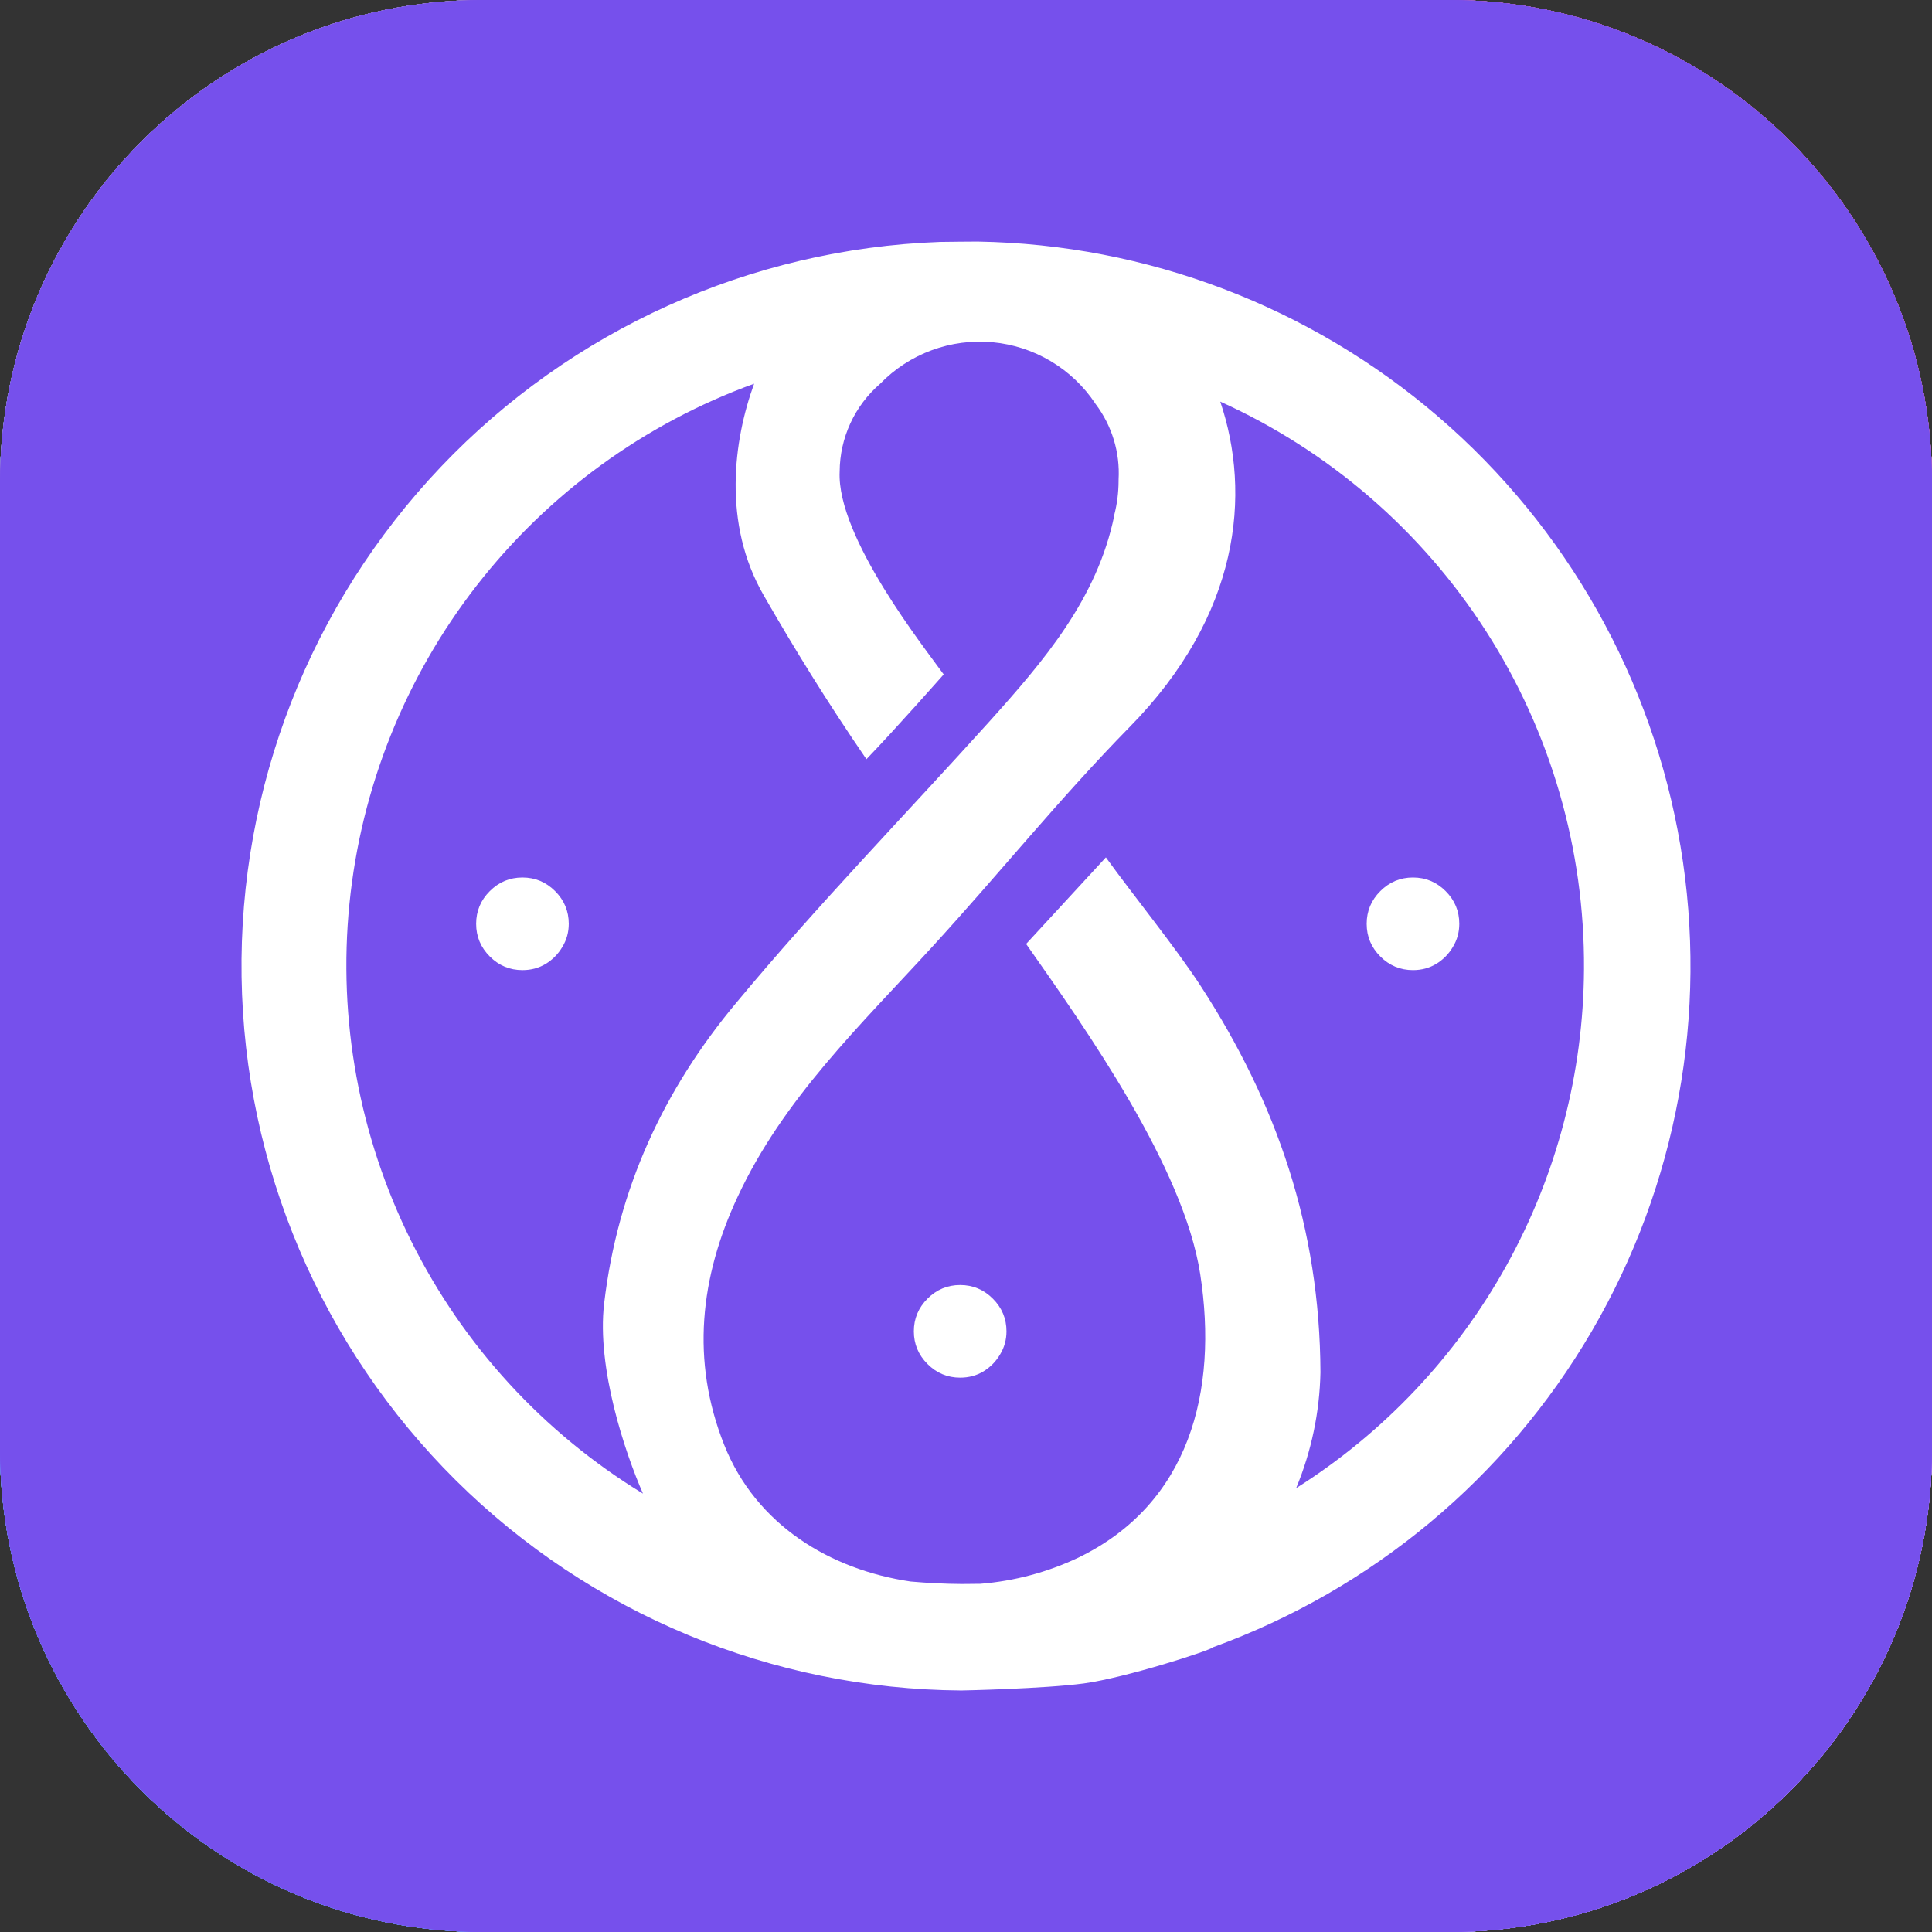 <svg width="128" height="128" viewBox="0 0 128 128" fill="none" xmlns="http://www.w3.org/2000/svg">
<rect x="0" y="0" width="128" height="128" fill="#333333" stroke="none"/>
<path d="M0 32C0 14.327 14.327 0 32 0H96C113.673 0 128 14.327 128 32V96C128 113.673 113.673 128 96 128H32C14.327 128 0 113.673 0 96V32Z" fill="white"/>
<path d="M0 32C0 14.327 14.327 0 32 0H96C113.673 0 128 14.327 128 32V96C128 113.673 113.673 128 96 128H32C14.327 128 0 113.673 0 96V32Z" fill="url(#paint0_radial_86_1231)"/>
<path d="M0 32C0 14.327 14.327 0 32 0H96C113.673 0 128 14.327 128 32V96C128 113.673 113.673 128 96 128H32C14.327 128 0 113.673 0 96V32Z" fill="url(#paint1_radial_86_1231)"/>
<path d="M0 32C0 14.327 14.327 0 32 0H96C113.673 0 128 14.327 128 32V96C128 113.673 113.673 128 96 128H32C14.327 128 0 113.673 0 96V32Z" fill="url(#paint2_radial_86_1231)"/>
<path d="M0 32C0 14.327 14.327 0 32 0H96C113.673 0 128 14.327 128 32V96C128 113.673 113.673 128 96 128H32C14.327 128 0 113.673 0 96V32Z" fill="url(#paint3_radial_86_1231)"/>
<path d="M0 32C0 14.327 14.327 0 32 0H96C113.673 0 128 14.327 128 32V96C128 113.673 113.673 128 96 128H32C14.327 128 0 113.673 0 96V32Z" fill="url(#paint4_radial_86_1231)"/>
<path d="M0 32C0 14.327 14.327 0 32 0H96C113.673 0 128 14.327 128 32V96C128 113.673 113.673 128 96 128H32C14.327 128 0 113.673 0 96V32Z" fill="#4979FB"/>
<path d="M0 32C0 14.327 14.327 0 32 0H96C113.673 0 128 14.327 128 32V96C128 113.673 113.673 128 96 128H32C14.327 128 0 113.673 0 96V32Z" fill="#4979FB"/>
<path d="M0 32C0 14.327 14.327 0 32 0H96C113.673 0 128 14.327 128 32V96C128 113.673 113.673 128 96 128H32C14.327 128 0 113.673 0 96V32Z" fill="#4979FB" style="mix-blend-mode:soft-light"/>
<path d="M0 32C0 14.327 14.327 0 32 0H96C113.673 0 128 14.327 128 32V96C128 113.673 113.673 128 96 128H32C14.327 128 0 113.673 0 96V32Z" fill="white"/>
<path d="M0 32C0 14.327 14.327 0 32 0H96C113.673 0 128 14.327 128 32V96C128 113.673 113.673 128 96 128H32C14.327 128 0 113.673 0 96V32Z" fill="url(#paint5_radial_86_1231)"/>
<path d="M0 32C0 14.327 14.327 0 32 0H96C113.673 0 128 14.327 128 32V96C128 113.673 113.673 128 96 128H32C14.327 128 0 113.673 0 96V32Z" fill="url(#paint6_radial_86_1231)"/>
<path d="M0 32C0 14.327 14.327 0 32 0H96C113.673 0 128 14.327 128 32V96C128 113.673 113.673 128 96 128H32C14.327 128 0 113.673 0 96V32Z" fill="url(#paint7_radial_86_1231)"/>
<path d="M0 32C0 14.327 14.327 0 32 0H96C113.673 0 128 14.327 128 32V96C128 113.673 113.673 128 96 128H32C14.327 128 0 113.673 0 96V32Z" fill="url(#paint8_radial_86_1231)"/>
<path d="M0 32C0 14.327 14.327 0 32 0H96C113.673 0 128 14.327 128 32V96C128 113.673 113.673 128 96 128H32C14.327 128 0 113.673 0 96V32Z" fill="url(#paint9_radial_86_1231)"/>
<path d="M0 32C0 14.327 14.327 0 32 0H96C113.673 0 128 14.327 128 32V96C128 113.673 113.673 128 96 128H32C14.327 128 0 113.673 0 96V32Z" fill="url(#paint10_radial_86_1231)"/>
<path d="M0 32C0 14.327 14.327 0 32 0H96C113.673 0 128 14.327 128 32V96C128 113.673 113.673 128 96 128H32C14.327 128 0 113.673 0 96V32Z" fill="#7650EC"/>
<path d="M0 32C0 14.327 14.327 0 32 0H96C113.673 0 128 14.327 128 32V96C128 113.673 113.673 128 96 128H32C14.327 128 0 113.673 0 96V32Z" fill="#7650EC" style="mix-blend-mode:soft-light"/>
<path d="M62.264 16.028C49.717 16.487 37.849 21.84 29.203 30.939C20.556 40.039 15.819 52.162 16.005 64.711C16.192 77.26 21.288 89.237 30.201 98.076C39.114 106.915 51.135 111.913 63.69 111.999C63.782 112 69.17 111.885 71.813 111.532C74.599 111.151 80.249 109.329 80.361 109.135C90.914 105.306 99.791 97.902 105.45 88.21C111.11 78.519 113.194 67.151 111.341 56.083C109.488 45.014 103.815 34.945 95.307 27.623C86.799 20.301 75.994 16.19 64.769 16.004C64.67 16.003 62.423 16.021 62.264 16.028ZM104.944 64.208C104.907 71.079 103.141 77.831 99.808 83.84C96.475 89.849 91.683 94.924 85.873 98.595C86.884 96.16 87.43 93.557 87.483 90.921C87.446 81.381 84.602 73.1 79.555 65.333C77.908 62.795 75.031 59.255 73.268 56.804L67.984 62.54C72.005 68.26 78.424 77.339 79.518 84.417C80.719 92.184 78.801 99.629 71.45 103.194C69.406 104.164 67.202 104.752 64.946 104.931C64.548 104.929 64.127 104.946 63.713 104.943C62.576 104.936 61.447 104.878 60.334 104.78C55.002 103.996 50.09 101.032 47.979 95.725C45.762 90.146 46.38 84.612 48.874 79.285C51.896 72.793 57.024 67.907 61.764 62.728C66.168 57.921 70.254 52.842 74.82 48.188C82.159 40.736 82.911 32.734 80.845 26.608C88.069 29.875 94.19 35.166 98.467 41.839C102.744 48.513 104.994 56.283 104.944 64.208ZM72.565 26.74L72.593 26.776C73.671 28.209 74.209 29.976 74.109 31.766L74.108 31.89C74.105 32.637 74.01 33.382 73.825 34.106L73.824 34.15C72.689 39.68 69.157 43.788 65.537 47.817C59.932 54.035 54.102 60.03 48.766 66.453C43.999 72.164 40.925 78.728 40.027 86.347C39.516 90.652 41.434 96.293 42.599 98.955C36.004 94.933 30.68 89.131 27.24 82.217C23.799 75.302 22.382 67.558 23.152 59.874C23.921 52.19 26.846 44.88 31.589 38.785C36.333 32.69 42.702 28.057 49.963 25.422C48.596 29.17 47.854 34.683 50.597 39.442C52.674 43.052 54.73 46.392 57.402 50.299C59.227 48.414 62.522 44.682 62.522 44.682C61.284 42.953 55.42 35.58 55.63 31.24C55.636 30.134 55.879 29.043 56.342 28.039C56.806 27.035 57.479 26.143 58.317 25.421C59.274 24.437 60.439 23.679 61.727 23.204C63.014 22.729 64.392 22.548 65.759 22.674C67.126 22.801 68.447 23.232 69.625 23.935C70.804 24.639 71.81 25.597 72.569 26.74L72.565 26.74Z" fill="white"/>
<path d="M63.614 91.273C62.773 91.273 62.051 90.972 61.449 90.369C60.847 89.767 60.545 89.046 60.545 88.204C60.545 87.364 60.847 86.642 61.449 86.04C62.051 85.438 62.773 85.136 63.614 85.136C64.454 85.136 65.176 85.438 65.778 86.04C66.381 86.642 66.682 87.364 66.682 88.204C66.682 88.761 66.54 89.273 66.256 89.739C65.983 90.204 65.614 90.579 65.148 90.864C64.693 91.136 64.182 91.273 63.614 91.273Z" fill="white"/>
<path d="M34.614 64.273C33.773 64.273 33.051 63.972 32.449 63.369C31.847 62.767 31.546 62.045 31.546 61.205C31.546 60.364 31.847 59.642 32.449 59.04C33.051 58.438 33.773 58.136 34.614 58.136C35.455 58.136 36.176 58.438 36.778 59.04C37.381 59.642 37.682 60.364 37.682 61.205C37.682 61.761 37.54 62.273 37.256 62.739C36.983 63.205 36.614 63.58 36.148 63.864C35.693 64.136 35.182 64.273 34.614 64.273Z" fill="white"/>
<path d="M93.614 64.273C92.773 64.273 92.051 63.972 91.449 63.369C90.847 62.767 90.546 62.045 90.546 61.205C90.546 60.364 90.847 59.642 91.449 59.04C92.051 58.438 92.773 58.136 93.614 58.136C94.454 58.136 95.176 58.438 95.778 59.04C96.381 59.642 96.682 60.364 96.682 61.205C96.682 61.761 96.54 62.273 96.256 62.739C95.983 63.205 95.614 63.58 95.148 63.864C94.693 64.136 94.182 64.273 93.614 64.273Z" fill="white"/>
<defs>
<radialGradient id="paint0_radial_86_1231" cx="0" cy="0" r="1" gradientUnits="userSpaceOnUse" gradientTransform="translate(113.422 10.844) rotate(137.811) scale(105.093)">
<stop stop-color="#F7306E"/>
<stop offset="1" stop-color="#F7306E" stop-opacity="0"/>
</radialGradient>
<radialGradient id="paint1_radial_86_1231" cx="0" cy="0" r="1" gradientUnits="userSpaceOnUse" gradientTransform="translate(113.422 10.844) rotate(137.811) scale(105.093)">
<stop stop-color="#F7306E"/>
<stop offset="1" stop-color="#F7306E" stop-opacity="0"/>
</radialGradient>
<radialGradient id="paint2_radial_86_1231" cx="0" cy="0" r="1" gradientUnits="userSpaceOnUse" gradientTransform="translate(110.756 109.511) rotate(-130.284) scale(87.159)">
<stop stop-color="#EB78F9"/>
<stop offset="1" stop-color="#EB78F9" stop-opacity="0"/>
</radialGradient>
<radialGradient id="paint3_radial_86_1231" cx="0" cy="0" r="1" gradientUnits="userSpaceOnUse" gradientTransform="translate(110.756 109.511) rotate(-130.284) scale(87.159)">
<stop stop-color="#EB78F9"/>
<stop offset="1" stop-color="#EB78F9" stop-opacity="0"/>
</radialGradient>
<radialGradient id="paint4_radial_86_1231" cx="0" cy="0" r="1" gradientUnits="userSpaceOnUse" gradientTransform="translate(16.533 117.867) rotate(-46.169) scale(141.702 145.811)">
<stop stop-color="#00AEFF"/>
<stop offset="1" stop-color="#3963F9" stop-opacity="0"/>
</radialGradient>
<radialGradient id="paint5_radial_86_1231" cx="0" cy="0" r="1" gradientUnits="userSpaceOnUse" gradientTransform="translate(113.422 10.844) rotate(137.811) scale(105.093)">
<stop stop-color="#F7306E"/>
<stop offset="1" stop-color="#F7306E" stop-opacity="0"/>
</radialGradient>
<radialGradient id="paint6_radial_86_1231" cx="0" cy="0" r="1" gradientUnits="userSpaceOnUse" gradientTransform="translate(113.422 10.844) rotate(137.811) scale(105.093)">
<stop stop-color="#F7306E"/>
<stop offset="1" stop-color="#F7306E" stop-opacity="0"/>
</radialGradient>
<radialGradient id="paint7_radial_86_1231" cx="0" cy="0" r="1" gradientUnits="userSpaceOnUse" gradientTransform="translate(110.756 109.511) rotate(-130.284) scale(87.159)">
<stop stop-color="#EB78F9"/>
<stop offset="1" stop-color="#EB78F9" stop-opacity="0"/>
</radialGradient>
<radialGradient id="paint8_radial_86_1231" cx="0" cy="0" r="1" gradientUnits="userSpaceOnUse" gradientTransform="translate(110.756 109.511) rotate(-130.284) scale(87.159)">
<stop stop-color="#EB78F9"/>
<stop offset="1" stop-color="#EB78F9" stop-opacity="0"/>
</radialGradient>
<radialGradient id="paint9_radial_86_1231" cx="0" cy="0" r="1" gradientUnits="userSpaceOnUse" gradientTransform="translate(16.533 117.867) rotate(-46.169) scale(141.702 145.811)">
<stop stop-color="#00AEFF"/>
<stop offset="1" stop-color="#3963F9" stop-opacity="0"/>
</radialGradient>
<radialGradient id="paint10_radial_86_1231" cx="0" cy="0" r="1" gradientUnits="userSpaceOnUse" gradientTransform="translate(13.333 9.6) rotate(42.325) scale(80.793)">
<stop stop-color="#F1A455"/>
<stop offset="1" stop-color="#F1A455" stop-opacity="0"/>
</radialGradient>
</defs>
</svg>
